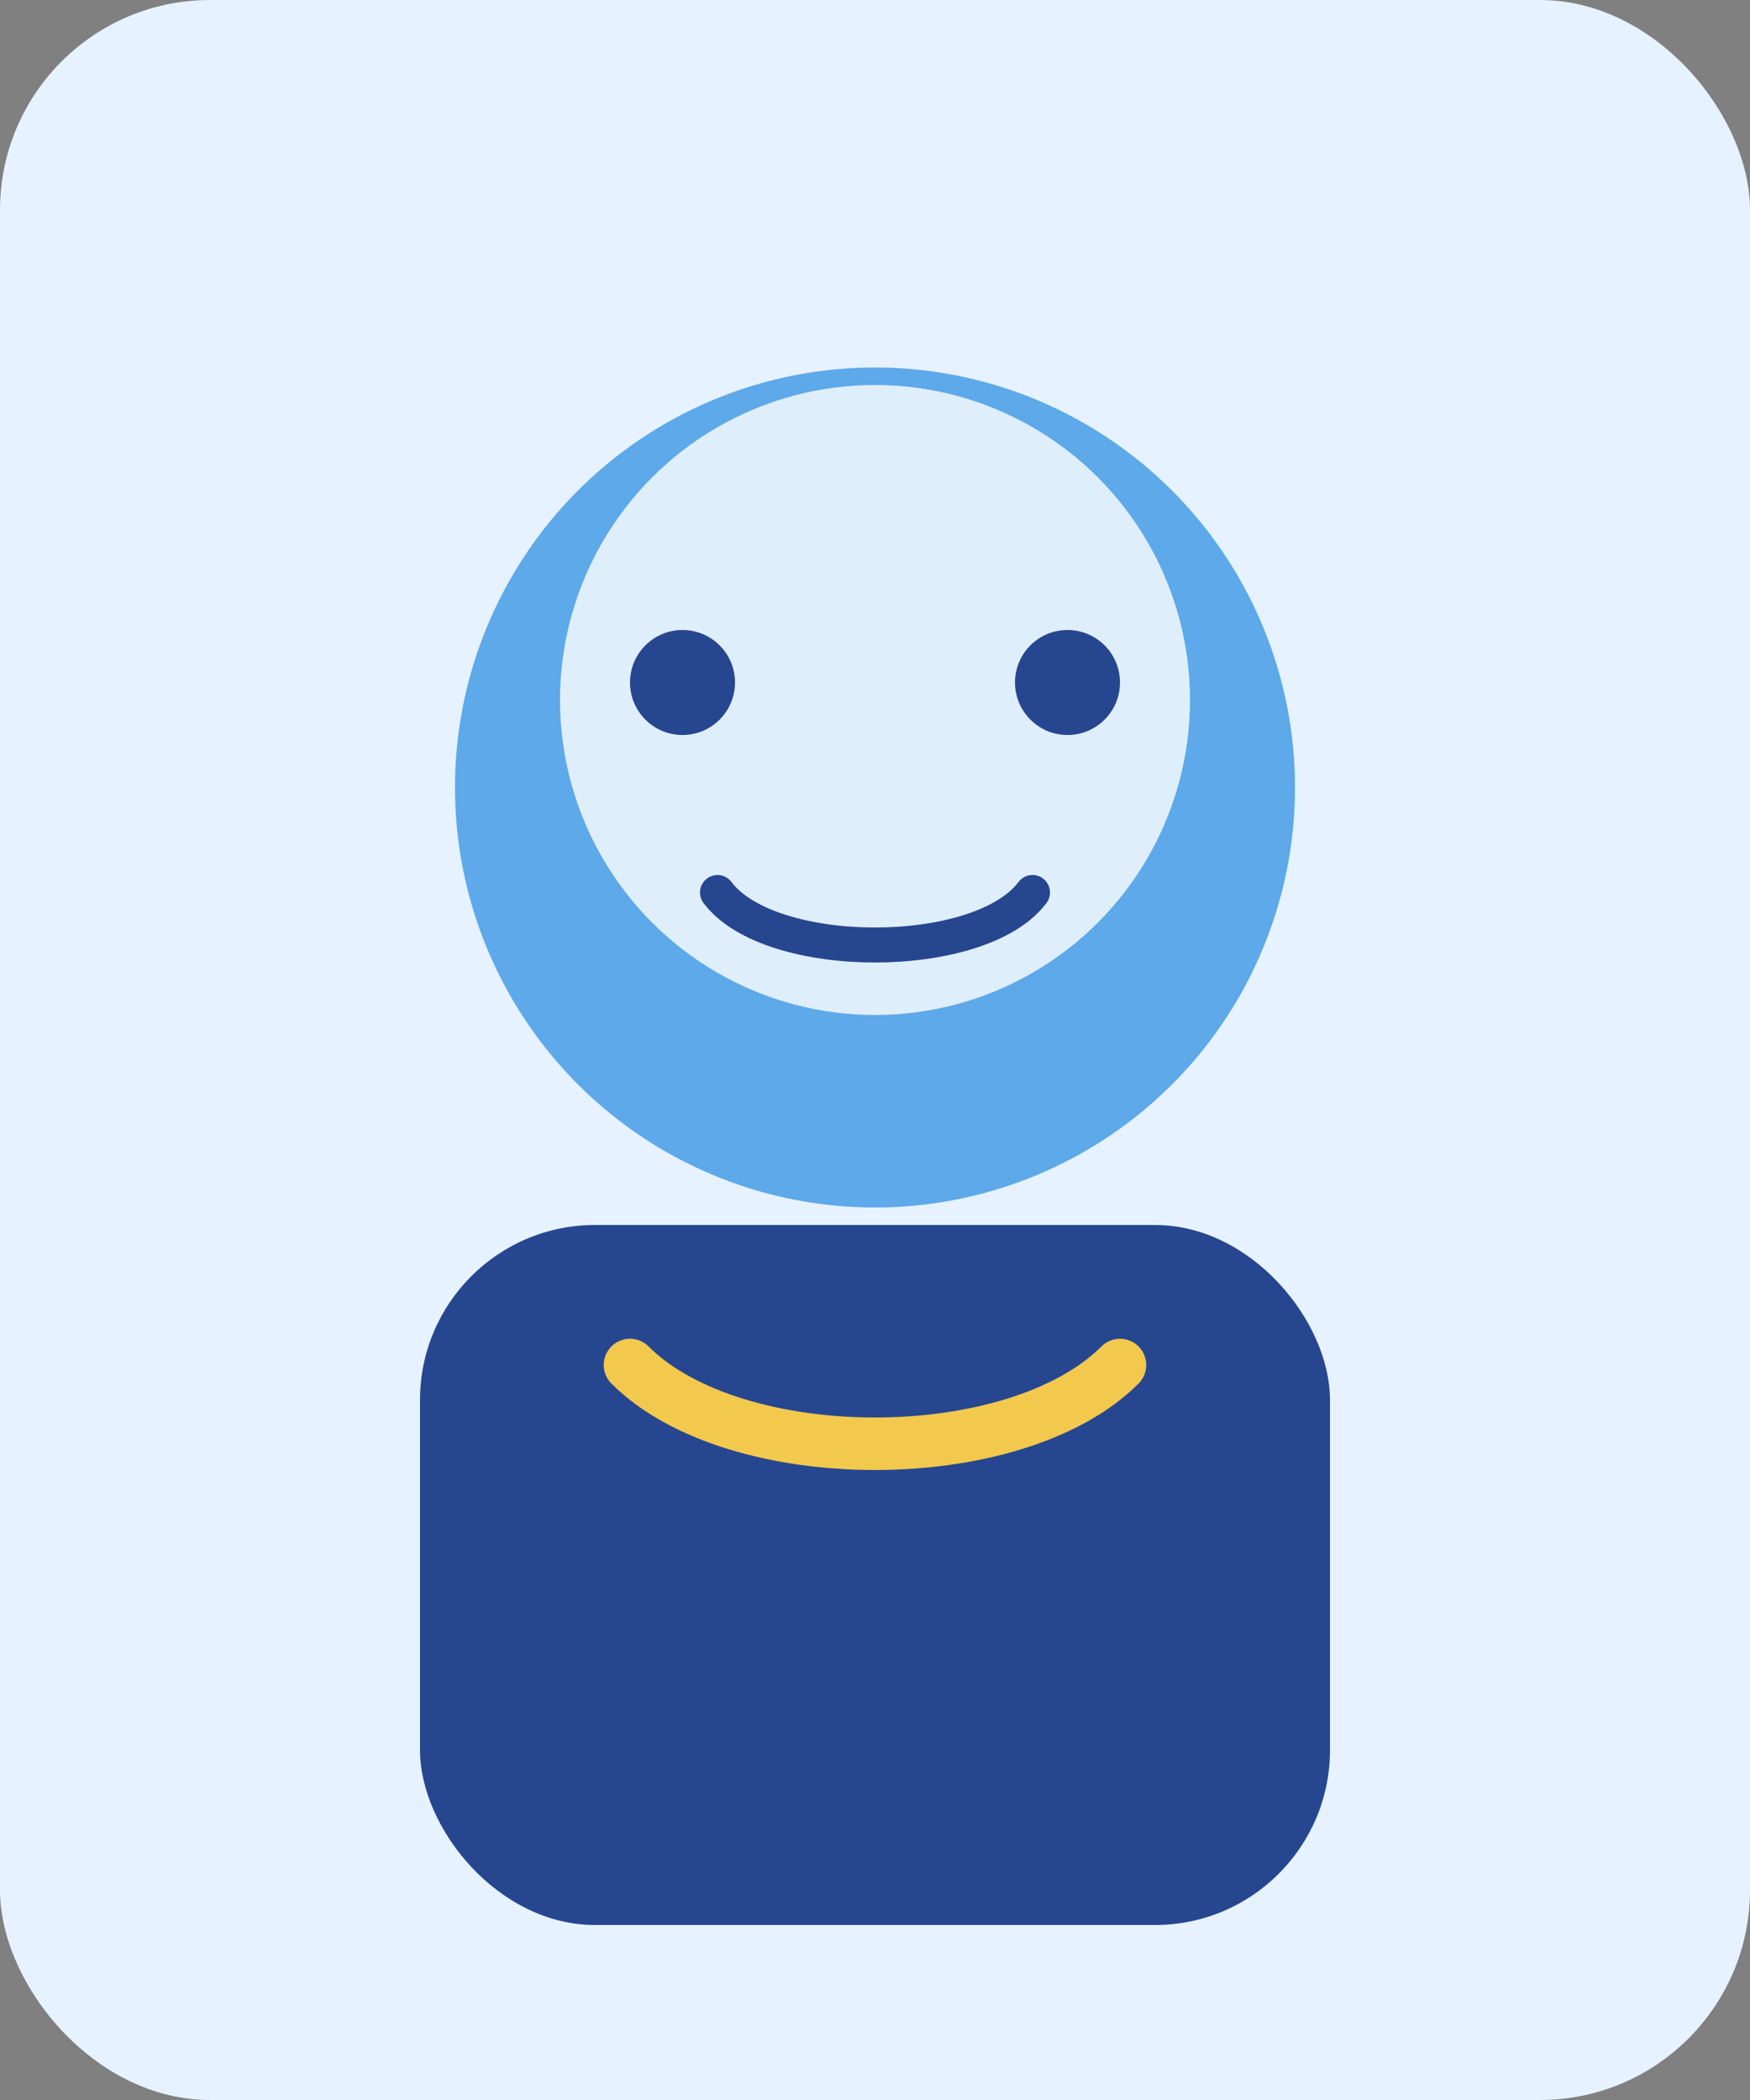 <svg xmlns="http://www.w3.org/2000/svg" viewBox="0 0 200 240" role="img" aria-labelledby="alinaTitle">
  <rect x="0" y="0" width="200" height="240" fill="#808080" stroke="none"/>
  <title id="alinaTitle">Портрет Алина Мирова</title>
  <rect width="200" height="240" rx="24" fill="#E6F2FF"/>
  <circle cx="100" cy="90" r="48" fill="#5DA9E9"/>
  <circle cx="100" cy="80" r="36" fill="#FFFFFF" opacity="0.8"/>
  <rect x="48" y="140" width="104" height="80" rx="20" fill="#274690"/>
  <path d="M72 156c12 12 44 12 56 0" stroke="#F2C94C" stroke-width="6" stroke-linecap="round" fill="none"/>
  <circle cx="78" cy="78" r="6" fill="#274690"/>
  <circle cx="122" cy="78" r="6" fill="#274690"/>
  <path d="M82 102c6 8 30 8 36 0" stroke="#274690" stroke-width="4" stroke-linecap="round" fill="none"/>
</svg>

